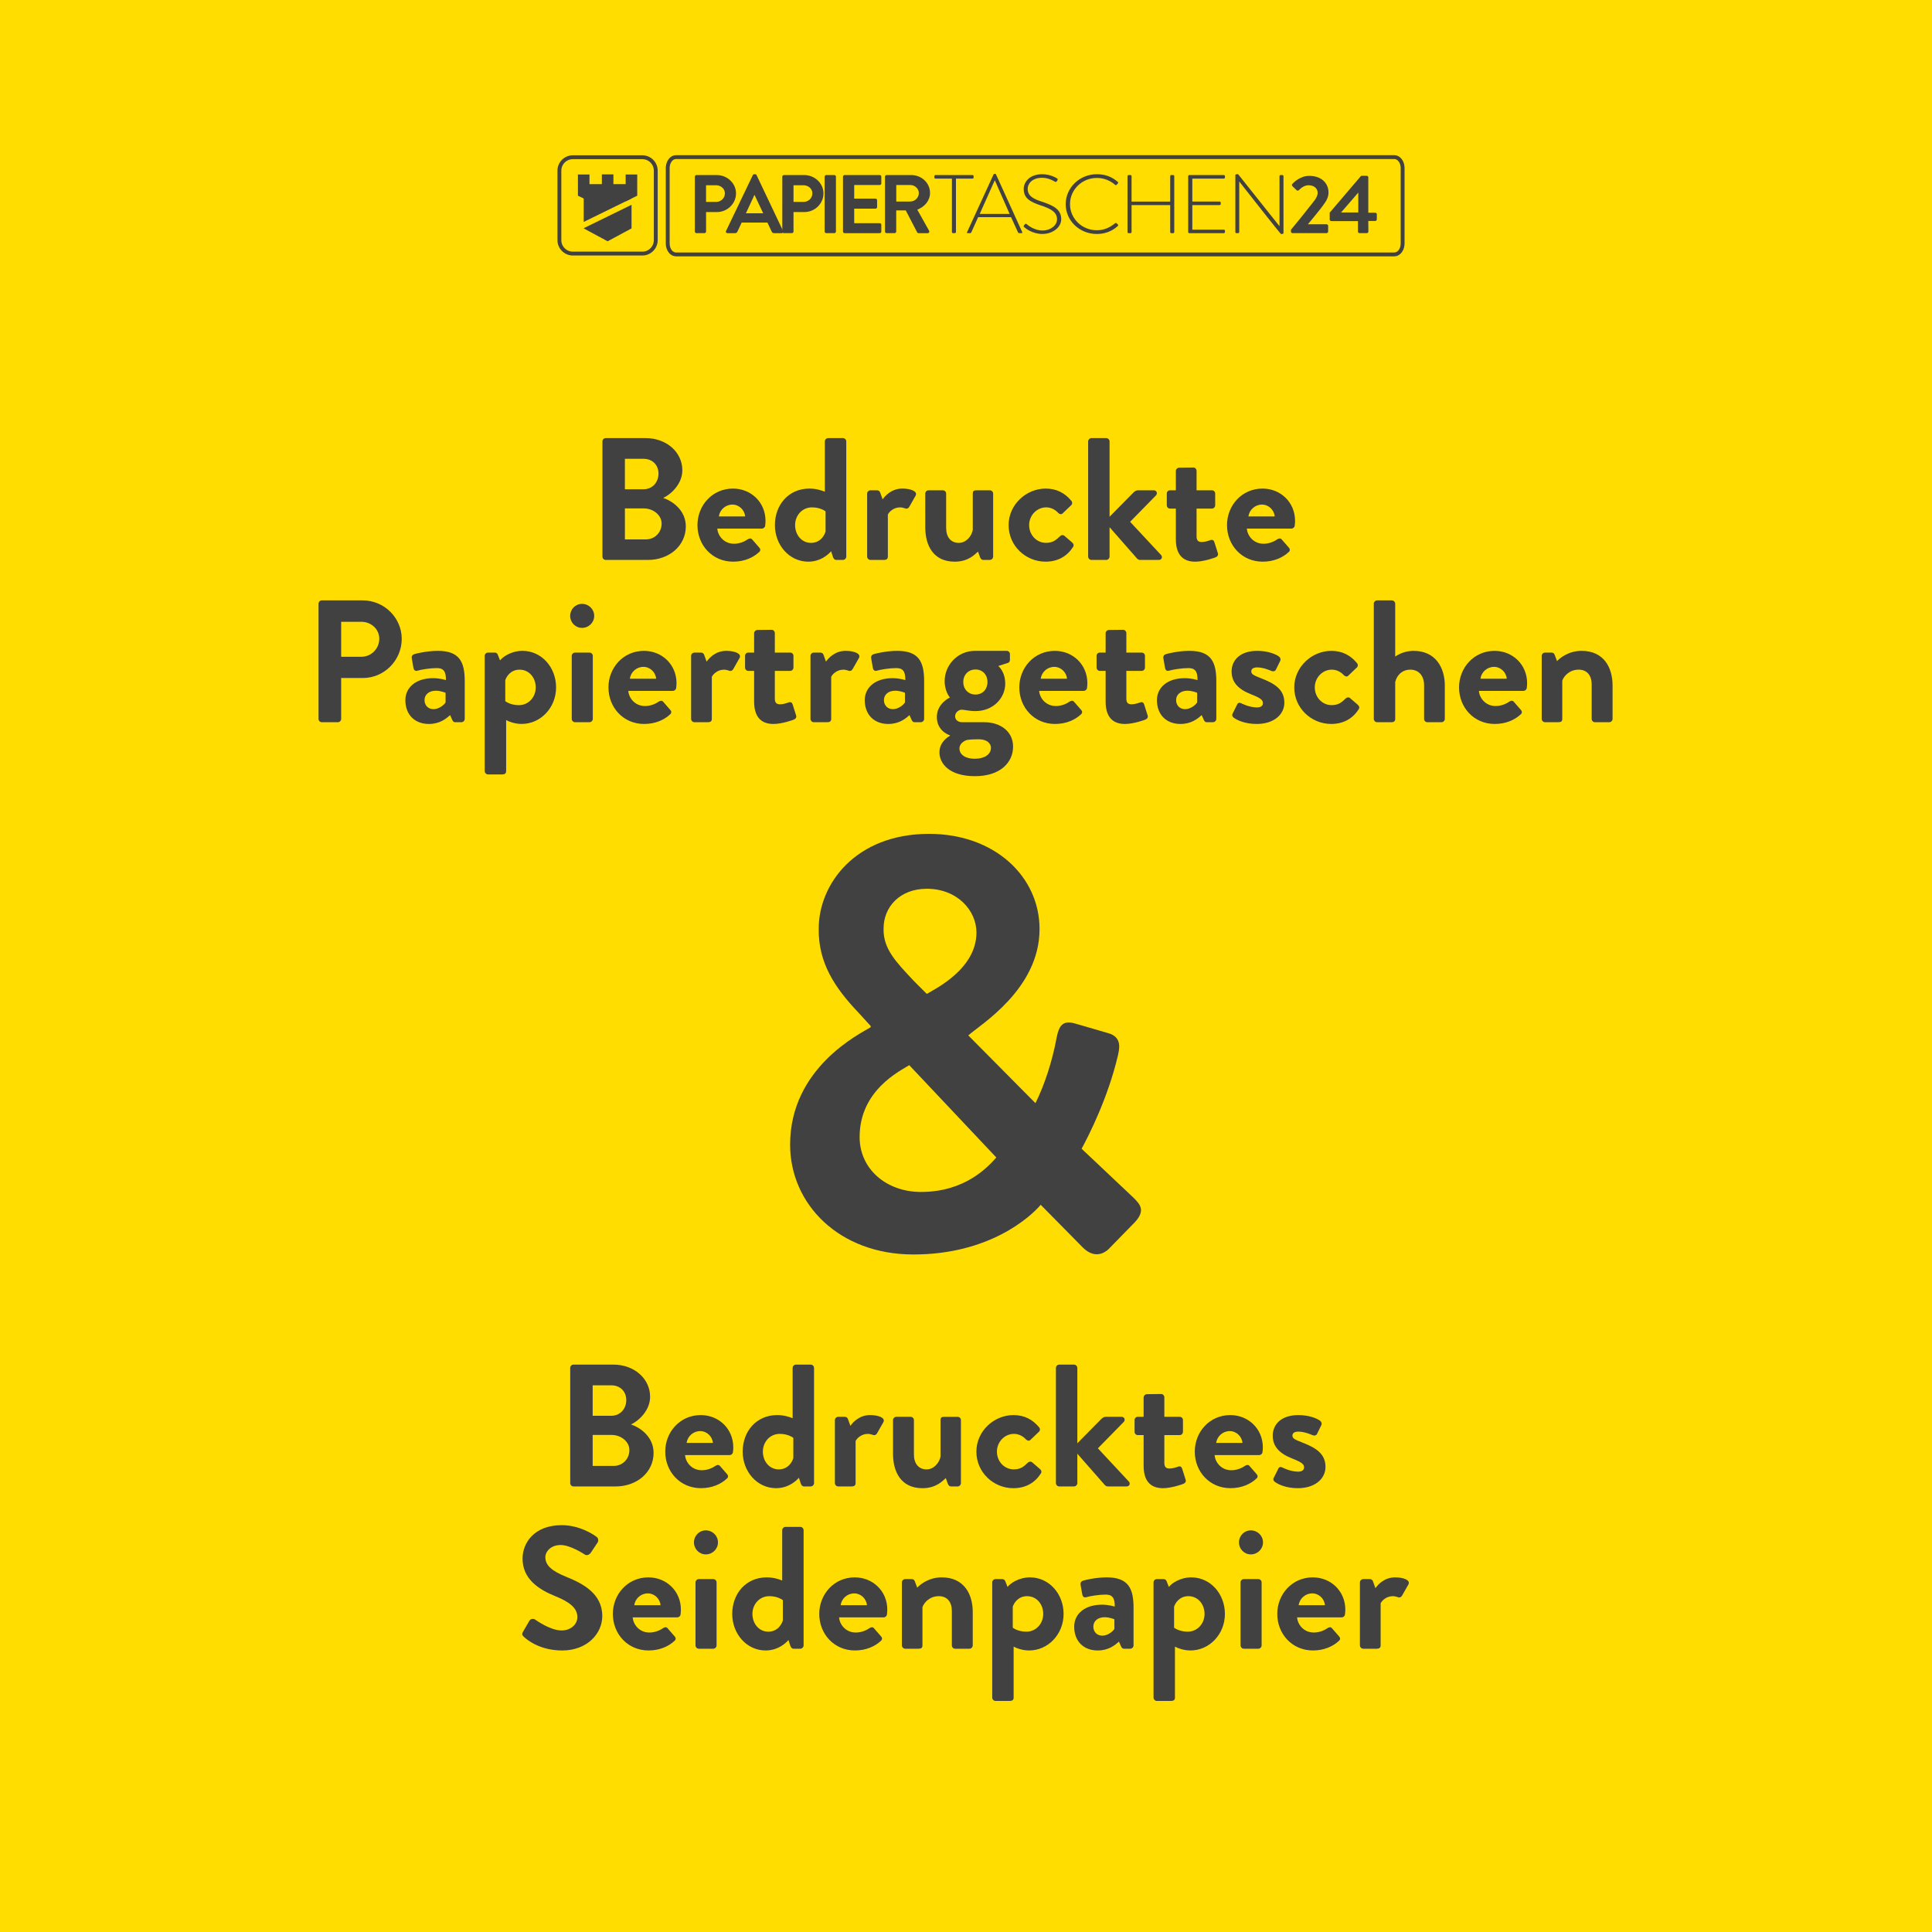 <?xml version="1.0" encoding="utf-8"?>
<!-- Generator: Adobe Illustrator 16.0.0, SVG Export Plug-In . SVG Version: 6.00 Build 0)  -->
<!DOCTYPE svg PUBLIC "-//W3C//DTD SVG 1.1//EN" "http://www.w3.org/Graphics/SVG/1.1/DTD/svg11.dtd">
<svg version="1.1" id="Layer_1" xmlns="http://www.w3.org/2000/svg" xmlns:xlink="http://www.w3.org/1999/xlink" x="0px" y="0px"
	 width="250px" height="250px" viewBox="0 0 250 250" enable-background="new 0 0 250 250" xml:space="preserve">
<rect fill="#FFDD00" width="250" height="250"/>
<g>
	<path fill="#414141" d="M77.957,57.117c0-0.225,0.18-0.428,0.428-0.428h5.157c2.68,0,4.752,1.802,4.752,4.167
		c0,1.734-1.419,3.085-2.478,3.581c1.194,0.383,2.928,1.599,2.928,3.671c0,2.522-2.162,4.347-4.91,4.347h-5.45
		c-0.248,0-0.428-0.203-0.428-0.428V57.117z M83.272,63.311c1.148,0,1.937-0.901,1.937-2.027s-0.789-1.915-1.937-1.915h-2.41v3.941
		H83.272z M83.587,69.797c1.126,0,2.027-0.878,2.027-2.049c0-1.126-1.126-1.959-2.297-1.959h-2.455v4.009H83.587z"/>
	<path fill="#414141" d="M94.846,63.221c2.32,0,4.212,1.756,4.212,4.189c0,0.158-0.023,0.45-0.045,0.608
		c-0.022,0.226-0.225,0.383-0.428,0.383h-5.766c0.067,0.923,0.856,1.959,2.162,1.959c0.698,0,1.352-0.27,1.757-0.563
		c0.225-0.135,0.428-0.18,0.585,0l0.923,1.059c0.158,0.158,0.203,0.405-0.022,0.585c-0.743,0.698-1.892,1.239-3.356,1.239
		c-2.703,0-4.617-2.14-4.617-4.729C90.251,65.405,92.166,63.221,94.846,63.221z M96.422,66.824
		c-0.067-0.833-0.788-1.532-1.644-1.532c-0.901,0-1.644,0.676-1.757,1.532H96.422z"/>
	<path fill="#414141" d="M104.732,63.221c0.9,0,1.599,0.248,2.004,0.405v-6.509c0-0.225,0.203-0.428,0.428-0.428h1.915
		c0.225,0,0.428,0.203,0.428,0.428v14.91c0,0.225-0.203,0.428-0.428,0.428H108.2c-0.203,0-0.36-0.18-0.428-0.428l-0.225-0.698
		c0,0-1.059,1.351-2.95,1.351c-2.455,0-4.324-2.14-4.324-4.729C100.272,65.315,102.052,63.221,104.732,63.221z M104.935,70.248
		c1.193,0,1.734-0.923,1.892-1.464v-2.613c0,0-0.63-0.518-1.757-0.518c-1.261,0-2.185,1.036-2.185,2.297
		S103.741,70.248,104.935,70.248z"/>
	<path fill="#414141" d="M112.208,63.874c0-0.248,0.203-0.428,0.428-0.428h0.856c0.203,0,0.337,0.113,0.405,0.293l0.315,0.878
		c0.315-0.45,1.148-1.396,2.545-1.396c1.059,0,2.004,0.338,1.734,0.901l-0.833,1.464c-0.113,0.203-0.338,0.293-0.518,0.203
		c-0.068-0.022-0.405-0.135-0.653-0.135c-0.901,0-1.441,0.608-1.599,0.923v5.451c0,0.315-0.203,0.428-0.518,0.428h-1.734
		c-0.225,0-0.428-0.203-0.428-0.428V63.874z"/>
	<path fill="#414141" d="M119.728,63.874c0-0.248,0.203-0.428,0.428-0.428h1.847c0.226,0,0.428,0.18,0.428,0.428v4.437
		c0,1.194,0.608,1.937,1.644,1.937c0.946,0,1.667-0.878,1.802-1.689v-4.685c0-0.338,0.135-0.428,0.495-0.428h1.712
		c0.225,0,0.428,0.18,0.428,0.428v8.153c0,0.225-0.203,0.428-0.428,0.428h-0.833c-0.225,0-0.36-0.158-0.428-0.338l-0.27-0.743
		c-0.406,0.36-1.239,1.306-3.018,1.306c-2.793,0-3.806-2.14-3.806-4.437V63.874z"/>
	<path fill="#414141" d="M135.311,63.221c1.396,0,2.478,0.563,3.333,1.599c0.158,0.203,0.112,0.473-0.113,0.63l-1.036,0.991
		c-0.203,0.18-0.405,0.067-0.563-0.068c-0.36-0.405-0.923-0.721-1.554-0.721c-1.216,0-2.208,1.036-2.208,2.297
		c0,1.284,0.969,2.297,2.185,2.297c0.969,0,1.396-0.473,1.802-0.856c0.158-0.158,0.383-0.203,0.563-0.067l0.968,0.833
		c0.225,0.18,0.315,0.406,0.158,0.631c-0.766,1.193-1.959,1.892-3.559,1.892c-2.545,0-4.774-2.027-4.774-4.729
		C130.514,65.292,132.789,63.221,135.311,63.221z"/>
	<path fill="#414141" d="M140.805,57.117c0-0.225,0.203-0.428,0.428-0.428h1.915c0.225,0,0.428,0.203,0.428,0.428v9.752l3.108-3.153
		c0.158-0.135,0.315-0.271,0.563-0.271h2.05c0.383,0,0.518,0.405,0.292,0.653l-3.355,3.423l4.009,4.301
		c0.225,0.248,0.09,0.631-0.293,0.631h-2.432c-0.135,0-0.315-0.09-0.383-0.18l-3.559-4.054v3.807c0,0.225-0.203,0.428-0.428,0.428
		h-1.915c-0.225,0-0.428-0.203-0.428-0.428V57.117z"/>
	<path fill="#414141" d="M152.155,65.811h-0.766c-0.225,0-0.405-0.203-0.405-0.428v-1.509c0-0.248,0.18-0.428,0.405-0.428h0.766
		v-2.5c0-0.225,0.203-0.428,0.428-0.428l1.847-0.022c0.225,0,0.405,0.203,0.405,0.428v2.522h1.982c0.248,0,0.428,0.18,0.428,0.428
		v1.509c0,0.225-0.18,0.428-0.428,0.428h-1.982v3.604c0,0.631,0.338,0.721,0.698,0.721c0.383,0,0.856-0.158,1.104-0.248
		c0.248-0.09,0.428,0.022,0.496,0.248l0.45,1.419c0.09,0.225-0.022,0.451-0.248,0.541c-0.113,0.067-1.577,0.585-2.68,0.585
		c-1.734,0-2.5-1.081-2.5-2.905V65.811z"/>
	<path fill="#414141" d="M163.369,63.221c2.32,0,4.212,1.756,4.212,4.189c0,0.158-0.023,0.45-0.045,0.608
		c-0.022,0.226-0.225,0.383-0.428,0.383h-5.766c0.067,0.923,0.856,1.959,2.162,1.959c0.698,0,1.352-0.27,1.757-0.563
		c0.225-0.135,0.428-0.18,0.585,0l0.923,1.059c0.158,0.158,0.203,0.405-0.022,0.585c-0.743,0.698-1.892,1.239-3.356,1.239
		c-2.703,0-4.617-2.14-4.617-4.729C158.775,65.405,160.689,63.221,163.369,63.221z M164.946,66.824
		c-0.067-0.833-0.788-1.532-1.644-1.532c-0.901,0-1.644,0.676-1.757,1.532H164.946z"/>
	<path fill="#414141" d="M41.218,78.117c0-0.225,0.18-0.428,0.428-0.428h5.292c2.771,0,5.045,2.252,5.045,4.978
		c0,2.793-2.274,5.067-5.022,5.067h-2.815v5.293c0,0.225-0.203,0.428-0.428,0.428h-2.072c-0.248,0-0.428-0.203-0.428-0.428V78.117z
		 M46.759,84.986c1.261,0,2.32-1.014,2.32-2.342c0-1.239-1.059-2.185-2.32-2.185h-2.612v4.527H46.759z"/>
	<path fill="#414141" d="M56.059,87.756c0.901,0,1.644,0.248,1.644,0.248c0.022-1.149-0.338-1.554-1.171-1.554
		c-0.833,0-2.005,0.18-2.522,0.338c-0.315,0.09-0.473-0.113-0.518-0.405l-0.203-1.171c-0.068-0.338,0.112-0.495,0.315-0.563
		c0.18-0.067,1.622-0.428,3.063-0.428c2.815,0,3.469,1.464,3.469,3.918v4.888c0,0.225-0.203,0.428-0.428,0.428h-0.811
		c-0.158,0-0.271-0.067-0.383-0.315l-0.27-0.608c-0.518,0.473-1.351,1.148-2.748,1.148c-1.802,0-3.041-1.171-3.041-3.085
		C52.455,88.995,53.761,87.756,56.059,87.756z M56.104,91.766c0.721,0,1.419-0.608,1.554-0.878v-1.239c0,0-0.608-0.271-1.261-0.271
		c-0.878,0-1.464,0.496-1.464,1.216C54.933,91.27,55.405,91.766,56.104,91.766z"/>
	<path fill="#414141" d="M65.494,99.783c0,0.271-0.135,0.428-0.541,0.428h-1.802c-0.225,0-0.428-0.203-0.428-0.428v-14.91
		c0-0.248,0.203-0.428,0.428-0.428h0.878c0.158,0,0.315,0.09,0.383,0.271l0.293,0.743c0.337-0.451,1.441-1.239,2.905-1.239
		c2.477,0,4.347,2.14,4.347,4.729c0,2.658-2.027,4.729-4.459,4.729c-0.878,0-1.689-0.315-2.004-0.496V99.783z M67.138,91.248
		c1.261,0,2.185-1.036,2.185-2.297s-0.856-2.297-2.094-2.297c-1.149,0-1.712,0.901-1.847,1.374v2.703
		C65.381,90.729,66.012,91.248,67.138,91.248z"/>
	<path fill="#414141" d="M73.78,79.694c0-0.856,0.676-1.554,1.532-1.554c0.878,0,1.577,0.698,1.577,1.554
		c0,0.855-0.698,1.554-1.577,1.554C74.456,81.248,73.78,80.549,73.78,79.694z M73.983,84.874c0-0.248,0.203-0.428,0.428-0.428h1.869
		c0.226,0,0.428,0.18,0.428,0.428v8.153c0,0.225-0.203,0.428-0.428,0.428h-1.869c-0.225,0-0.428-0.203-0.428-0.428V84.874z"/>
	<path fill="#414141" d="M83.329,84.221c2.32,0,4.212,1.756,4.212,4.189c0,0.158-0.022,0.45-0.045,0.608
		c-0.022,0.226-0.225,0.383-0.428,0.383h-5.766c0.067,0.923,0.856,1.959,2.162,1.959c0.698,0,1.351-0.27,1.757-0.563
		c0.225-0.135,0.428-0.18,0.585,0l0.923,1.059c0.158,0.158,0.203,0.405-0.022,0.585c-0.743,0.698-1.892,1.239-3.356,1.239
		c-2.703,0-4.617-2.14-4.617-4.729C78.734,86.405,80.648,84.221,83.329,84.221z M84.905,87.824
		c-0.067-0.833-0.788-1.532-1.644-1.532c-0.901,0-1.644,0.676-1.757,1.532H84.905z"/>
	<path fill="#414141" d="M89.43,84.874c0-0.248,0.203-0.428,0.428-0.428h0.856c0.203,0,0.338,0.113,0.405,0.293l0.315,0.878
		c0.315-0.45,1.148-1.396,2.545-1.396c1.059,0,2.004,0.338,1.734,0.901l-0.833,1.464c-0.113,0.203-0.338,0.293-0.518,0.203
		c-0.067-0.022-0.405-0.135-0.653-0.135c-0.901,0-1.441,0.608-1.599,0.923v5.451c0,0.315-0.203,0.428-0.518,0.428h-1.734
		c-0.225,0-0.428-0.203-0.428-0.428V84.874z"/>
	<path fill="#414141" d="M97.582,86.811h-0.766c-0.225,0-0.405-0.203-0.405-0.428v-1.509c0-0.248,0.18-0.428,0.405-0.428h0.766v-2.5
		c0-0.225,0.203-0.428,0.428-0.428l1.847-0.022c0.225,0,0.405,0.203,0.405,0.428v2.522h1.982c0.248,0,0.428,0.18,0.428,0.428v1.509
		c0,0.225-0.18,0.428-0.428,0.428h-1.982v3.604c0,0.631,0.338,0.721,0.698,0.721c0.383,0,0.856-0.158,1.104-0.248
		c0.248-0.09,0.428,0.022,0.496,0.248l0.45,1.419c0.09,0.225-0.022,0.451-0.248,0.541c-0.113,0.067-1.577,0.585-2.68,0.585
		c-1.734,0-2.5-1.081-2.5-2.905V86.811z"/>
	<path fill="#414141" d="M104.877,84.874c0-0.248,0.203-0.428,0.428-0.428h0.856c0.203,0,0.338,0.113,0.405,0.293l0.315,0.878
		c0.315-0.45,1.148-1.396,2.545-1.396c1.059,0,2.004,0.338,1.734,0.901l-0.833,1.464c-0.113,0.203-0.338,0.293-0.518,0.203
		c-0.067-0.022-0.405-0.135-0.653-0.135c-0.901,0-1.441,0.608-1.599,0.923v5.451c0,0.315-0.203,0.428-0.518,0.428h-1.734
		c-0.225,0-0.428-0.203-0.428-0.428V84.874z"/>
	<path fill="#414141" d="M115.506,87.756c0.901,0,1.644,0.248,1.644,0.248c0.022-1.149-0.338-1.554-1.171-1.554
		c-0.833,0-2.004,0.18-2.522,0.338c-0.315,0.09-0.473-0.113-0.518-0.405l-0.203-1.171c-0.067-0.338,0.113-0.495,0.315-0.563
		c0.18-0.067,1.622-0.428,3.063-0.428c2.815,0,3.468,1.464,3.468,3.918v4.888c0,0.225-0.203,0.428-0.428,0.428h-0.811
		c-0.158,0-0.271-0.067-0.383-0.315l-0.271-0.608c-0.518,0.473-1.352,1.148-2.748,1.148c-1.802,0-3.041-1.171-3.041-3.085
		C111.903,88.995,113.209,87.756,115.506,87.756z M115.551,91.766c0.721,0,1.419-0.608,1.554-0.878v-1.239
		c0,0-0.608-0.271-1.261-0.271c-0.878,0-1.464,0.496-1.464,1.216C114.38,91.27,114.853,91.766,115.551,91.766z"/>
	<path fill="#414141" d="M122.915,90.256c0,0-0.676-0.766-0.676-2.117c0-2.094,1.689-3.918,3.919-3.918h4.099
		c0.248,0,0.428,0.18,0.428,0.428v0.743c0,0.158-0.09,0.338-0.248,0.383l-1.261,0.406c0,0,0.901,0.698,0.901,2.297
		c0,1.779-1.486,3.536-3.851,3.536c-0.856,0-1.441-0.18-1.802-0.18c-0.315,0-0.833,0.315-0.833,0.856
		c0,0.473,0.406,0.766,0.901,0.766h2.883c2.05,0,3.716,1.171,3.716,3.153c0,2.072-1.667,3.829-4.932,3.829
		c-3.333,0-4.595-1.644-4.595-3.085c0-1.352,1.126-2.005,1.352-2.14v-0.068c-0.383-0.112-1.689-0.721-1.689-2.365
		C121.225,91.022,122.915,90.256,122.915,90.256z M126.135,98.184c1.261,0,2.094-0.563,2.094-1.419c0-0.405-0.315-1.104-1.644-1.104
		c-0.496,0-0.991,0.022-1.464,0.09c-0.271,0.09-0.969,0.405-0.969,1.104C124.153,97.644,124.919,98.184,126.135,98.184z
		 M126.225,89.874c0.923,0,1.554-0.676,1.554-1.622s-0.631-1.622-1.554-1.622c-0.901,0-1.577,0.676-1.577,1.622
		S125.324,89.874,126.225,89.874z"/>
	<path fill="#414141" d="M136.493,84.221c2.32,0,4.212,1.756,4.212,4.189c0,0.158-0.023,0.45-0.045,0.608
		c-0.022,0.226-0.225,0.383-0.428,0.383h-5.766c0.067,0.923,0.856,1.959,2.162,1.959c0.698,0,1.352-0.27,1.757-0.563
		c0.225-0.135,0.428-0.18,0.585,0l0.923,1.059c0.158,0.158,0.203,0.405-0.022,0.585c-0.743,0.698-1.892,1.239-3.356,1.239
		c-2.703,0-4.617-2.14-4.617-4.729C131.899,86.405,133.813,84.221,136.493,84.221z M138.07,87.824
		c-0.067-0.833-0.788-1.532-1.644-1.532c-0.901,0-1.644,0.676-1.757,1.532H138.07z"/>
	<path fill="#414141" d="M143.068,86.811h-0.766c-0.225,0-0.405-0.203-0.405-0.428v-1.509c0-0.248,0.18-0.428,0.405-0.428h0.766
		v-2.5c0-0.225,0.203-0.428,0.428-0.428l1.847-0.022c0.225,0,0.405,0.203,0.405,0.428v2.522h1.982c0.248,0,0.428,0.18,0.428,0.428
		v1.509c0,0.225-0.18,0.428-0.428,0.428h-1.982v3.604c0,0.631,0.338,0.721,0.698,0.721c0.383,0,0.856-0.158,1.104-0.248
		c0.248-0.09,0.428,0.022,0.496,0.248l0.45,1.419c0.09,0.225-0.022,0.451-0.248,0.541c-0.113,0.067-1.577,0.585-2.68,0.585
		c-1.734,0-2.5-1.081-2.5-2.905V86.811z"/>
	<path fill="#414141" d="M153.314,87.756c0.901,0,1.644,0.248,1.644,0.248c0.022-1.149-0.338-1.554-1.171-1.554
		c-0.833,0-2.004,0.18-2.522,0.338c-0.315,0.09-0.473-0.113-0.518-0.405l-0.203-1.171c-0.067-0.338,0.113-0.495,0.315-0.563
		c0.18-0.067,1.622-0.428,3.063-0.428c2.815,0,3.468,1.464,3.468,3.918v4.888c0,0.225-0.203,0.428-0.428,0.428h-0.811
		c-0.158,0-0.271-0.067-0.383-0.315l-0.271-0.608c-0.518,0.473-1.352,1.148-2.748,1.148c-1.802,0-3.041-1.171-3.041-3.085
		C149.71,88.995,151.017,87.756,153.314,87.756z M153.359,91.766c0.721,0,1.419-0.608,1.554-0.878v-1.239
		c0,0-0.608-0.271-1.261-0.271c-0.878,0-1.464,0.496-1.464,1.216C152.188,91.27,152.661,91.766,153.359,91.766z"/>
	<path fill="#414141" d="M159.483,92.374l0.608-1.216c0.09-0.225,0.315-0.27,0.518-0.158c0,0,1.014,0.541,2.049,0.541
		c0.451,0,0.766-0.18,0.766-0.563c0-0.405-0.315-0.653-1.509-1.126c-1.734-0.676-2.545-1.599-2.545-2.973
		c0-1.374,1.014-2.658,3.311-2.658c1.329,0,2.297,0.383,2.771,0.698c0.203,0.135,0.315,0.383,0.203,0.608l-0.563,1.148
		c-0.113,0.203-0.36,0.226-0.541,0.158c0,0-1.014-0.473-1.87-0.473c-0.54,0-0.766,0.225-0.766,0.518c0,0.405,0.405,0.54,1.239,0.878
		c1.734,0.676,3.041,1.419,3.041,3.176c0,1.486-1.306,2.748-3.581,2.748c-1.486,0-2.522-0.473-2.995-0.833
		C159.483,92.734,159.393,92.554,159.483,92.374z"/>
	<path fill="#414141" d="M172.274,84.221c1.396,0,2.478,0.563,3.333,1.599c0.158,0.203,0.112,0.473-0.113,0.63l-1.036,0.991
		c-0.203,0.18-0.405,0.067-0.563-0.068c-0.36-0.405-0.923-0.721-1.554-0.721c-1.216,0-2.208,1.036-2.208,2.297
		c0,1.284,0.969,2.297,2.185,2.297c0.968,0,1.396-0.473,1.802-0.856c0.157-0.158,0.383-0.203,0.563-0.067l0.968,0.833
		c0.225,0.18,0.315,0.406,0.158,0.631c-0.766,1.193-1.959,1.892-3.559,1.892c-2.545,0-4.774-2.027-4.774-4.729
		C167.478,86.292,169.752,84.221,172.274,84.221z"/>
	<path fill="#414141" d="M177.768,78.117c0-0.225,0.203-0.428,0.428-0.428h1.915c0.225,0,0.428,0.203,0.428,0.428v6.847
		c0.45-0.338,1.329-0.743,2.387-0.743c2.86,0,4.032,2.207,4.032,4.482v4.324c0,0.225-0.203,0.428-0.428,0.428h-1.824
		c-0.248,0-0.428-0.203-0.428-0.428V88.68c0-1.239-0.698-2.027-1.779-2.027c-1.036,0-1.734,0.676-1.959,1.599v4.775
		c0,0.248-0.135,0.428-0.473,0.428h-1.869c-0.225,0-0.428-0.203-0.428-0.428V78.117z"/>
	<path fill="#414141" d="M193.396,84.221c2.32,0,4.212,1.756,4.212,4.189c0,0.158-0.023,0.45-0.045,0.608
		c-0.022,0.226-0.225,0.383-0.428,0.383h-5.766c0.067,0.923,0.856,1.959,2.162,1.959c0.698,0,1.352-0.27,1.757-0.563
		c0.225-0.135,0.428-0.18,0.585,0l0.923,1.059c0.158,0.158,0.203,0.405-0.022,0.585c-0.743,0.698-1.892,1.239-3.356,1.239
		c-2.703,0-4.617-2.14-4.617-4.729C188.802,86.405,190.716,84.221,193.396,84.221z M194.973,87.824
		c-0.067-0.833-0.788-1.532-1.644-1.532c-0.901,0-1.644,0.676-1.757,1.532H194.973z"/>
	<path fill="#414141" d="M199.499,84.874c0-0.248,0.203-0.428,0.428-0.428h0.856c0.203,0,0.315,0.113,0.383,0.271l0.315,0.833
		c0.338-0.36,1.441-1.329,3.176-1.329c2.86,0,4.009,2.14,4.009,4.482v4.324c0,0.225-0.203,0.428-0.428,0.428h-1.847
		c-0.248,0-0.428-0.203-0.428-0.428v-4.459c0-1.171-0.608-1.915-1.689-1.915c-1.171,0-1.892,0.811-2.117,1.419v4.955
		c0,0.315-0.135,0.428-0.563,0.428h-1.667c-0.225,0-0.428-0.203-0.428-0.428V84.874z"/>
</g>
<g>
	<path fill="#414141" d="M112.67,132.921v-0.151l-1.587-1.738c-3.023-3.175-5.216-6.425-5.14-10.885
		c0-5.745,4.762-12.246,14.287-12.246c8.467,0,14.287,5.518,14.287,12.322c0,7.786-7.71,12.396-9.222,13.758l8.693,8.769
		c1.209-2.419,2.192-5.519,2.722-8.391c0.302-1.588,0.756-2.419,2.494-1.89l4.158,1.209c1.965,0.529,1.437,2.192,1.285,2.948
		c-1.285,5.442-3.704,10.205-4.687,12.02l6.728,6.35c0.907,0.907,1.663,1.738-0.151,3.477l-3.099,3.176
		c-0.907,0.832-2.117,0.983-3.326-0.227l-5.442-5.519c-1.361,1.587-6.652,6.426-16.479,6.426c-9.601,0-15.95-6.502-15.95-14.212
		C102.239,138.137,111.31,133.752,112.67,132.921z M119.171,154.238c5.669,0,8.618-3.175,9.751-4.46l-11.263-11.944
		c-1.209,0.756-6.425,3.251-6.425,9.298C111.234,151.29,114.711,154.238,119.171,154.238z M126.353,120.675
		c0-2.872-2.494-5.669-6.425-5.669c-3.477,0-5.594,2.343-5.594,5.14c-0.076,2.646,1.663,4.384,3.931,6.803l1.663,1.663
		C121.061,127.932,126.353,125.362,126.353,120.675z"/>
</g>
<g>
	<path fill="#414141" d="M73.786,177.008c0-0.226,0.181-0.429,0.429-0.429h5.157c2.68,0,4.752,1.802,4.752,4.167
		c0,1.734-1.419,3.086-2.478,3.581c1.194,0.383,2.928,1.599,2.928,3.671c0,2.522-2.162,4.347-4.909,4.347h-5.45
		c-0.248,0-0.429-0.202-0.429-0.428V177.008z M79.102,183.201c1.148,0,1.938-0.901,1.938-2.027s-0.789-1.914-1.938-1.914h-2.41
		v3.941H79.102z M79.417,189.688c1.126,0,2.027-0.879,2.027-2.05c0-1.126-1.126-1.959-2.298-1.959h-2.455v4.009H79.417z"/>
	<path fill="#414141" d="M90.676,183.111c2.319,0,4.212,1.756,4.212,4.188c0,0.158-0.023,0.45-0.046,0.608
		c-0.022,0.226-0.225,0.383-0.428,0.383h-5.766c0.067,0.924,0.856,1.959,2.162,1.959c0.698,0,1.352-0.27,1.757-0.563
		c0.226-0.136,0.428-0.181,0.586,0l0.923,1.059c0.158,0.157,0.203,0.405-0.022,0.585c-0.743,0.698-1.892,1.239-3.355,1.239
		c-2.703,0-4.617-2.14-4.617-4.729C86.081,185.296,87.995,183.111,90.676,183.111z M92.252,186.715
		c-0.067-0.834-0.788-1.532-1.644-1.532c-0.901,0-1.645,0.676-1.757,1.532H92.252z"/>
	<path fill="#414141" d="M100.562,183.111c0.9,0,1.599,0.247,2.005,0.405v-6.509c0-0.226,0.202-0.429,0.428-0.429h1.914
		c0.226,0,0.428,0.203,0.428,0.429v14.909c0,0.226-0.202,0.428-0.428,0.428h-0.878c-0.203,0-0.36-0.18-0.429-0.428l-0.225-0.698
		c0,0-1.059,1.352-2.95,1.352c-2.455,0-4.324-2.14-4.324-4.729C96.103,185.205,97.882,183.111,100.562,183.111z M100.765,190.138
		c1.193,0,1.733-0.923,1.892-1.464v-2.612c0,0-0.631-0.519-1.757-0.519c-1.262,0-2.185,1.036-2.185,2.298
		C98.715,189.102,99.57,190.138,100.765,190.138z"/>
	<path fill="#414141" d="M108.037,183.764c0-0.247,0.203-0.428,0.428-0.428h0.856c0.202,0,0.337,0.113,0.405,0.293l0.315,0.878
		c0.314-0.45,1.148-1.396,2.545-1.396c1.059,0,2.004,0.338,1.733,0.9l-0.833,1.464c-0.112,0.203-0.338,0.293-0.518,0.203
		c-0.068-0.022-0.405-0.136-0.653-0.136c-0.901,0-1.441,0.608-1.6,0.924v5.45c0,0.315-0.202,0.428-0.518,0.428h-1.734
		c-0.225,0-0.428-0.202-0.428-0.428V183.764z"/>
	<path fill="#414141" d="M115.558,183.764c0-0.247,0.203-0.428,0.428-0.428h1.847c0.226,0,0.429,0.181,0.429,0.428v4.438
		c0,1.193,0.607,1.937,1.644,1.937c0.946,0,1.667-0.878,1.802-1.689v-4.685c0-0.338,0.135-0.428,0.495-0.428h1.712
		c0.226,0,0.428,0.181,0.428,0.428v8.153c0,0.226-0.202,0.428-0.428,0.428h-0.833c-0.226,0-0.36-0.157-0.428-0.338l-0.271-0.743
		c-0.405,0.36-1.238,1.307-3.018,1.307c-2.793,0-3.807-2.14-3.807-4.437V183.764z"/>
	<path fill="#414141" d="M131.141,183.111c1.396,0,2.478,0.563,3.334,1.599c0.157,0.203,0.112,0.473-0.113,0.631l-1.036,0.991
		c-0.202,0.18-0.405,0.067-0.563-0.068c-0.36-0.405-0.924-0.721-1.554-0.721c-1.217,0-2.208,1.036-2.208,2.298
		c0,1.283,0.969,2.297,2.185,2.297c0.969,0,1.396-0.473,1.802-0.855c0.158-0.158,0.384-0.203,0.563-0.067l0.969,0.833
		c0.225,0.18,0.315,0.405,0.157,0.631c-0.766,1.193-1.959,1.892-3.559,1.892c-2.545,0-4.774-2.027-4.774-4.729
		C126.344,185.183,128.618,183.111,131.141,183.111z"/>
	<path fill="#414141" d="M136.635,177.008c0-0.226,0.203-0.429,0.429-0.429h1.914c0.226,0,0.428,0.203,0.428,0.429v9.752
		l3.108-3.153c0.157-0.135,0.315-0.271,0.563-0.271h2.05c0.383,0,0.518,0.405,0.293,0.653l-3.355,3.424l4.009,4.301
		c0.225,0.248,0.09,0.631-0.293,0.631h-2.433c-0.135,0-0.315-0.09-0.383-0.18l-3.559-4.055v3.807c0,0.226-0.202,0.428-0.428,0.428
		h-1.914c-0.226,0-0.429-0.202-0.429-0.428V177.008z"/>
	<path fill="#414141" d="M147.984,185.701h-0.766c-0.225,0-0.405-0.203-0.405-0.428v-1.51c0-0.247,0.181-0.428,0.405-0.428h0.766
		v-2.5c0-0.225,0.203-0.428,0.428-0.428l1.848-0.022c0.225,0,0.405,0.203,0.405,0.428v2.522h1.981c0.248,0,0.428,0.181,0.428,0.428
		v1.51c0,0.225-0.18,0.428-0.428,0.428h-1.981v3.604c0,0.631,0.338,0.721,0.698,0.721c0.383,0,0.855-0.158,1.104-0.248
		c0.247-0.09,0.428,0.022,0.495,0.248l0.45,1.419c0.091,0.225-0.022,0.45-0.247,0.54c-0.113,0.067-1.577,0.586-2.681,0.586
		c-1.734,0-2.5-1.081-2.5-2.905V185.701z"/>
	<path fill="#414141" d="M159.199,183.111c2.319,0,4.212,1.756,4.212,4.188c0,0.158-0.023,0.45-0.046,0.608
		c-0.022,0.226-0.225,0.383-0.428,0.383h-5.766c0.067,0.924,0.856,1.959,2.162,1.959c0.698,0,1.352-0.27,1.757-0.563
		c0.226-0.136,0.428-0.181,0.586,0l0.923,1.059c0.158,0.157,0.203,0.405-0.022,0.585c-0.743,0.698-1.892,1.239-3.355,1.239
		c-2.703,0-4.617-2.14-4.617-4.729C154.604,185.296,156.519,183.111,159.199,183.111z M160.775,186.715
		c-0.067-0.834-0.788-1.532-1.644-1.532c-0.901,0-1.645,0.676-1.757,1.532H160.775z"/>
	<path fill="#414141" d="M164.806,191.264l0.607-1.216c0.091-0.226,0.315-0.271,0.519-0.158c0,0,1.014,0.541,2.049,0.541
		c0.451,0,0.767-0.181,0.767-0.563c0-0.405-0.315-0.652-1.51-1.126c-1.733-0.676-2.545-1.599-2.545-2.973s1.014-2.657,3.311-2.657
		c1.329,0,2.298,0.383,2.771,0.698c0.203,0.135,0.315,0.383,0.203,0.607l-0.563,1.148c-0.112,0.203-0.36,0.226-0.54,0.158
		c0,0-1.014-0.473-1.87-0.473c-0.54,0-0.766,0.225-0.766,0.518c0,0.405,0.405,0.54,1.239,0.878c1.734,0.676,3.04,1.419,3.04,3.176
		c0,1.486-1.306,2.748-3.581,2.748c-1.486,0-2.522-0.473-2.995-0.833C164.806,191.624,164.715,191.444,164.806,191.264z"/>
	<path fill="#414141" d="M67.684,211.138l0.812-1.396c0.18-0.315,0.563-0.315,0.766-0.157c0.112,0.067,1.937,1.396,3.4,1.396
		c1.171,0,2.05-0.766,2.05-1.734c0-1.148-0.969-1.938-2.86-2.703c-2.117-0.855-4.234-2.207-4.234-4.864
		c0-2.005,1.486-4.324,5.067-4.324c2.298,0,4.054,1.171,4.505,1.509c0.225,0.135,0.293,0.518,0.135,0.743l-0.855,1.284
		c-0.181,0.27-0.519,0.45-0.788,0.27c-0.181-0.112-1.893-1.238-3.131-1.238c-1.284,0-1.982,0.855-1.982,1.576
		c0,1.059,0.834,1.779,2.658,2.522c2.185,0.879,4.707,2.185,4.707,5.09c0,2.32-2.005,4.46-5.181,4.46
		c-2.837,0-4.504-1.329-4.954-1.757C67.594,211.61,67.481,211.498,67.684,211.138z"/>
	<path fill="#414141" d="M83.897,204.111c2.32,0,4.212,1.756,4.212,4.188c0,0.158-0.022,0.45-0.045,0.608
		c-0.022,0.226-0.226,0.383-0.428,0.383h-5.766c0.067,0.924,0.855,1.959,2.162,1.959c0.698,0,1.351-0.27,1.757-0.563
		c0.225-0.136,0.428-0.181,0.585,0l0.924,1.059c0.157,0.157,0.202,0.405-0.022,0.585c-0.743,0.698-1.893,1.239-3.356,1.239
		c-2.702,0-4.616-2.14-4.616-4.729C79.304,206.296,81.218,204.111,83.897,204.111z M85.475,207.715
		c-0.067-0.834-0.788-1.532-1.645-1.532c-0.9,0-1.644,0.676-1.757,1.532H85.475z"/>
	<path fill="#414141" d="M89.797,199.584c0-0.855,0.676-1.554,1.531-1.554c0.879,0,1.577,0.698,1.577,1.554
		s-0.698,1.554-1.577,1.554C90.473,201.138,89.797,200.439,89.797,199.584z M89.999,204.764c0-0.247,0.203-0.428,0.429-0.428h1.869
		c0.225,0,0.428,0.181,0.428,0.428v8.153c0,0.226-0.203,0.428-0.428,0.428h-1.869c-0.226,0-0.429-0.202-0.429-0.428V204.764z"/>
	<path fill="#414141" d="M99.21,204.111c0.901,0,1.6,0.247,2.005,0.405v-6.509c0-0.226,0.203-0.429,0.428-0.429h1.915
		c0.225,0,0.428,0.203,0.428,0.429v14.909c0,0.226-0.203,0.428-0.428,0.428h-0.879c-0.202,0-0.36-0.18-0.428-0.428l-0.226-0.698
		c0,0-1.059,1.352-2.95,1.352c-2.455,0-4.324-2.14-4.324-4.729C94.751,206.205,96.53,204.111,99.21,204.111z M99.413,211.138
		c1.193,0,1.734-0.923,1.892-1.464v-2.612c0,0-0.63-0.519-1.757-0.519c-1.261,0-2.185,1.036-2.185,2.298
		C97.363,210.102,98.22,211.138,99.413,211.138z"/>
	<path fill="#414141" d="M110.604,204.111c2.32,0,4.212,1.756,4.212,4.188c0,0.158-0.022,0.45-0.045,0.608
		c-0.022,0.226-0.226,0.383-0.428,0.383h-5.766c0.067,0.924,0.855,1.959,2.162,1.959c0.698,0,1.351-0.27,1.757-0.563
		c0.225-0.136,0.428-0.181,0.585,0l0.924,1.059c0.157,0.157,0.202,0.405-0.022,0.585c-0.743,0.698-1.893,1.239-3.356,1.239
		c-2.702,0-4.616-2.14-4.616-4.729C106.011,206.296,107.925,204.111,110.604,204.111z M112.182,207.715
		c-0.067-0.834-0.788-1.532-1.645-1.532c-0.9,0-1.644,0.676-1.757,1.532H112.182z"/>
	<path fill="#414141" d="M116.706,204.764c0-0.247,0.203-0.428,0.429-0.428h0.855c0.203,0,0.315,0.113,0.383,0.271l0.315,0.833
		c0.338-0.36,1.441-1.328,3.176-1.328c2.86,0,4.009,2.14,4.009,4.481v4.324c0,0.226-0.203,0.428-0.428,0.428h-1.847
		c-0.248,0-0.429-0.202-0.429-0.428v-4.459c0-1.172-0.607-1.915-1.688-1.915c-1.172,0-1.893,0.812-2.117,1.419v4.955
		c0,0.315-0.136,0.428-0.563,0.428h-1.666c-0.226,0-0.429-0.202-0.429-0.428V204.764z"/>
	<path fill="#414141" d="M131.164,219.674c0,0.271-0.136,0.428-0.541,0.428h-1.802c-0.225,0-0.428-0.203-0.428-0.428v-14.91
		c0-0.247,0.203-0.428,0.428-0.428h0.879c0.157,0,0.314,0.09,0.383,0.271l0.292,0.743c0.338-0.45,1.441-1.238,2.906-1.238
		c2.477,0,4.347,2.14,4.347,4.729c0,2.657-2.027,4.729-4.46,4.729c-0.878,0-1.688-0.315-2.004-0.496V219.674z M132.808,211.138
		c1.262,0,2.185-1.036,2.185-2.297c0-1.262-0.855-2.298-2.095-2.298c-1.148,0-1.711,0.901-1.847,1.374v2.703
		C131.051,210.62,131.682,211.138,132.808,211.138z"/>
	<path fill="#414141" d="M142.604,207.646c0.9,0,1.644,0.248,1.644,0.248c0.022-1.148-0.338-1.554-1.171-1.554
		s-2.005,0.18-2.522,0.338c-0.315,0.09-0.473-0.113-0.518-0.405l-0.203-1.172c-0.067-0.338,0.112-0.495,0.315-0.563
		c0.18-0.067,1.621-0.428,3.063-0.428c2.815,0,3.469,1.464,3.469,3.918v4.888c0,0.226-0.203,0.428-0.428,0.428h-0.811
		c-0.158,0-0.271-0.067-0.384-0.315l-0.27-0.607c-0.519,0.473-1.352,1.148-2.748,1.148c-1.802,0-3.04-1.171-3.04-3.086
		C139,208.886,140.306,207.646,142.604,207.646z M142.648,211.656c0.721,0,1.419-0.608,1.554-0.879v-1.238
		c0,0-0.608-0.271-1.261-0.271c-0.879,0-1.464,0.495-1.464,1.216C141.478,211.16,141.95,211.656,142.648,211.656z"/>
	<path fill="#414141" d="M152.038,219.674c0,0.271-0.135,0.428-0.54,0.428h-1.802c-0.226,0-0.429-0.203-0.429-0.428v-14.91
		c0-0.247,0.203-0.428,0.429-0.428h0.878c0.158,0,0.315,0.09,0.383,0.271l0.293,0.743c0.338-0.45,1.441-1.238,2.905-1.238
		c2.478,0,4.347,2.14,4.347,4.729c0,2.657-2.027,4.729-4.459,4.729c-0.879,0-1.689-0.315-2.005-0.496V219.674z M153.683,211.138
		c1.261,0,2.185-1.036,2.185-2.297c0-1.262-0.856-2.298-2.095-2.298c-1.148,0-1.712,0.901-1.847,1.374v2.703
		C151.926,210.62,152.557,211.138,153.683,211.138z"/>
	<path fill="#414141" d="M160.324,199.584c0-0.855,0.676-1.554,1.532-1.554c0.878,0,1.576,0.698,1.576,1.554
		s-0.698,1.554-1.576,1.554C161,201.138,160.324,200.439,160.324,199.584z M160.527,204.764c0-0.247,0.203-0.428,0.428-0.428h1.869
		c0.226,0,0.429,0.181,0.429,0.428v8.153c0,0.226-0.203,0.428-0.429,0.428h-1.869c-0.225,0-0.428-0.202-0.428-0.428V204.764z"/>
	<path fill="#414141" d="M169.873,204.111c2.319,0,4.212,1.756,4.212,4.188c0,0.158-0.023,0.45-0.046,0.608
		c-0.022,0.226-0.225,0.383-0.428,0.383h-5.766c0.067,0.924,0.856,1.959,2.162,1.959c0.698,0,1.352-0.27,1.757-0.563
		c0.226-0.136,0.428-0.181,0.586,0l0.923,1.059c0.158,0.157,0.203,0.405-0.022,0.585c-0.743,0.698-1.892,1.239-3.355,1.239
		c-2.703,0-4.617-2.14-4.617-4.729C165.278,206.296,167.192,204.111,169.873,204.111z M171.449,207.715
		c-0.067-0.834-0.788-1.532-1.644-1.532c-0.901,0-1.645,0.676-1.757,1.532H171.449z"/>
	<path fill="#414141" d="M175.975,204.764c0-0.247,0.203-0.428,0.429-0.428h0.855c0.203,0,0.338,0.113,0.405,0.293l0.315,0.878
		c0.315-0.45,1.148-1.396,2.545-1.396c1.059,0,2.005,0.338,1.734,0.9l-0.833,1.464c-0.113,0.203-0.338,0.293-0.519,0.203
		c-0.067-0.022-0.405-0.136-0.653-0.136c-0.9,0-1.441,0.608-1.599,0.924v5.45c0,0.315-0.203,0.428-0.519,0.428h-1.733
		c-0.226,0-0.429-0.202-0.429-0.428V204.764z"/>
</g>
<g>
	<g>
		<path fill="none" stroke="#414141" stroke-width="0.5" stroke-miterlimit="10" d="M86.403,31.509c0,0.779,0.479,1.413,1.07,1.413
			h92.956c0.591,0,1.07-0.633,1.07-1.413v-9.768c0-0.779-0.479-1.413-1.07-1.413H87.473c-0.591,0-1.07,0.633-1.07,1.413V31.509z"/>
	</g>
	<g>
		<path fill="none" stroke="#414141" stroke-width="0.5" stroke-miterlimit="10" d="M83.121,32.813H74.12
			c-0.954,0-1.734-0.782-1.734-1.734v-9.001c0-0.952,0.781-1.733,1.734-1.733h9.001c0.953,0,1.734,0.781,1.734,1.733v9.001
			C84.854,32.031,84.074,32.813,83.121,32.813"/>
		<rect x="77.88" y="22.566" fill="#414141" width="1.494" height="2.746"/>
		<polygon fill="#414141" points="82.457,25.322 80.961,26.055 80.961,22.578 82.457,22.578 		"/>
		<polygon fill="#414141" points="76.278,26.055 74.784,25.322 74.784,22.578 76.278,22.578 		"/>
		<polygon fill="#414141" points="81.721,25.684 81.721,23.824 75.531,23.824 75.531,28.717 		"/>
		<polygon fill="#414141" points="75.531,29.531 75.531,29.554 78.626,31.223 81.721,29.554 81.721,26.498 		"/>
	</g>
	<g>
		<path fill="#414141" d="M89.915,22.855c0-0.108,0.089-0.204,0.212-0.204h2.618c1.37,0,2.496,1.074,2.496,2.373
			c0,1.333-1.125,2.418-2.485,2.418h-1.392v2.524c0,0.108-0.101,0.204-0.212,0.204h-1.025c-0.122,0-0.211-0.096-0.211-0.204V22.855
			L89.915,22.855z M92.655,26.13c0.625,0,1.147-0.482,1.147-1.117c0-0.59-0.524-1.042-1.147-1.042h-1.292v2.158H92.655z"/>
		<path fill="#414141" d="M93.947,29.892l3.465-7.229c0.033-0.065,0.089-0.117,0.19-0.117h0.111c0.112,0,0.156,0.052,0.189,0.117
			l3.431,7.229c0.068,0.14-0.022,0.279-0.189,0.279h-0.97c-0.167,0-0.245-0.064-0.323-0.214l-0.546-1.16h-3.33l-0.545,1.16
			c-0.045,0.107-0.146,0.214-0.324,0.214h-0.969C93.97,30.169,93.881,30.031,93.947,29.892z M98.76,27.603l-1.114-2.362h-0.033
			l-1.092,2.362H98.76z"/>
		<path fill="#414141" d="M101.231,22.855c0-0.108,0.089-0.204,0.212-0.204h2.618c1.371,0,2.496,1.074,2.496,2.373
			c0,1.333-1.125,2.418-2.485,2.418h-1.393v2.524c0,0.108-0.1,0.204-0.212,0.204h-1.025c-0.122,0-0.212-0.096-0.212-0.204
			L101.231,22.855L101.231,22.855z M103.972,26.13c0.624,0,1.148-0.482,1.148-1.117c0-0.59-0.524-1.042-1.148-1.042h-1.292v2.158
			H103.972z"/>
		<path fill="#414141" d="M106.711,22.855c0-0.108,0.1-0.204,0.211-0.204h1.036c0.112,0,0.212,0.096,0.212,0.204v7.111
			c0,0.108-0.1,0.204-0.212,0.204h-1.036c-0.112,0-0.211-0.096-0.211-0.204V22.855z"/>
		<path fill="#414141" d="M109.083,22.855c0-0.108,0.089-0.204,0.212-0.204h4.535c0.122,0,0.211,0.096,0.211,0.204v0.88
			c0,0.108-0.089,0.205-0.211,0.205h-3.297v1.762h2.751c0.111,0,0.212,0.097,0.212,0.203v0.892c0,0.118-0.101,0.204-0.212,0.204
			h-2.751v1.879h3.297c0.122,0,0.211,0.097,0.211,0.204v0.882c0,0.107-0.089,0.204-0.211,0.204h-4.535
			c-0.122,0-0.212-0.096-0.212-0.204V22.855z"/>
		<path fill="#414141" d="M114.519,22.855c0-0.108,0.089-0.204,0.212-0.204h3.186c1.337,0,2.428,1.03,2.428,2.31
			c0,0.988-0.679,1.794-1.648,2.169l1.526,2.728c0.078,0.14,0,0.312-0.19,0.312h-1.169c-0.1,0-0.156-0.053-0.178-0.096l-1.481-2.848
			h-1.236v2.739c0,0.107-0.101,0.204-0.212,0.204h-1.025c-0.122,0-0.212-0.097-0.212-0.204L114.519,22.855L114.519,22.855z
			 M117.794,26.077c0.59,0,1.103-0.494,1.103-1.096c0-0.569-0.513-1.041-1.103-1.041h-1.816v2.137H117.794z"/>
		<path fill="#414141" d="M123.179,23.112h-2.128c-0.111,0-0.145-0.064-0.145-0.16v-0.162c0-0.085,0.067-0.139,0.145-0.139h4.79
			c0.09,0,0.145,0.063,0.145,0.139v0.183c0,0.074-0.055,0.139-0.145,0.139h-2.139v6.919c0,0.074-0.066,0.138-0.178,0.138h-0.2
			c-0.078,0-0.145-0.063-0.145-0.138V23.112z"/>
		<path fill="#414141" d="M125.139,30.041l3.431-7.476c0.021-0.042,0.077-0.074,0.133-0.074h0.033c0.056,0,0.111,0.011,0.145,0.074
			l3.398,7.476c0.022,0.065,0.022,0.129-0.101,0.129h-0.29c-0.077,0-0.133-0.053-0.156-0.096l-0.901-1.976h-4.256l-0.891,1.976
			c-0.023,0.043-0.078,0.096-0.157,0.096h-0.312C125.139,30.169,125.104,30.127,125.139,30.041z M130.642,27.678l-1.905-4.329
			h-0.022l-1.938,4.329H130.642z"/>
		<path fill="#414141" d="M132.5,29.171l0.101-0.128c0.077-0.086,0.156-0.118,0.246-0.043c0.111,0.096,0.935,0.827,2.061,0.827
			c1.015,0,1.871-0.656,1.871-1.439c0-0.957-0.812-1.386-2.161-1.826c-1.292-0.442-2.15-0.881-2.15-2.117
			c0-0.806,0.668-1.902,2.405-1.902c1.104,0,1.917,0.548,1.917,0.548c0.044,0.032,0.123,0.107,0.044,0.226
			c-0.034,0.042-0.067,0.096-0.088,0.139c-0.068,0.086-0.134,0.119-0.247,0.054c-0.033-0.021-0.78-0.505-1.637-0.505
			c-1.369,0-1.882,0.816-1.882,1.429c0,0.913,0.723,1.311,1.849,1.665c1.526,0.505,2.495,1.021,2.495,2.267
			c0,1.073-1.147,1.911-2.428,1.911c-1.327,0-2.219-0.751-2.363-0.881C132.468,29.343,132.412,29.288,132.5,29.171z"/>
		<path fill="#414141" d="M141.936,22.543c1.136,0,1.983,0.364,2.707,0.999c0.055,0.054,0.067,0.14,0.01,0.193l-0.178,0.184
			c-0.066,0.063-0.122,0.053-0.189-0.012c-0.634-0.547-1.436-0.88-2.35-0.88c-1.95,0-3.477,1.536-3.477,3.394
			c0,1.848,1.527,3.373,3.477,3.373c0.958,0,1.682-0.364,2.35-0.901c0.068-0.054,0.133-0.054,0.179-0.022l0.188,0.183
			c0.056,0.043,0.056,0.13,0,0.183c-0.756,0.709-1.725,1.042-2.717,1.042c-2.228,0-4.034-1.698-4.034-3.856
			C137.902,24.273,139.708,22.543,141.936,22.543z"/>
		<path fill="#414141" d="M145.9,22.791c0-0.074,0.067-0.139,0.144-0.139h0.233c0.09,0,0.146,0.063,0.146,0.139v3.297h5.002v-3.297
			c0-0.074,0.067-0.139,0.144-0.139h0.234c0.089,0,0.145,0.063,0.145,0.139v7.241c0,0.075-0.055,0.139-0.145,0.139h-0.234
			c-0.077,0-0.144-0.064-0.144-0.139v-3.492h-5.002v3.492c0,0.075-0.056,0.139-0.146,0.139h-0.233c-0.077,0-0.144-0.064-0.144-0.139
			V22.791z"/>
		<path fill="#414141" d="M153.752,22.791c0-0.074,0.067-0.139,0.146-0.139h4.465c0.078,0,0.145,0.063,0.145,0.139v0.183
			c0,0.074-0.067,0.139-0.145,0.139h-4.077v2.965h3.532c0.079,0,0.145,0.064,0.145,0.14v0.182c0,0.075-0.066,0.139-0.145,0.139
			h-3.532v3.18h4.077c0.078,0,0.145,0.065,0.145,0.14v0.172c0,0.075-0.067,0.14-0.145,0.14h-4.465c-0.079,0-0.146-0.064-0.146-0.14
			V22.791z"/>
		<path fill="#414141" d="M159.856,22.683c0-0.086,0.077-0.14,0.165-0.14h0.191l5.347,6.714c0.01,0,0.01,0,0.01,0v-6.466
			c0-0.076,0.068-0.14,0.146-0.14h0.223c0.077,0,0.144,0.064,0.144,0.14v7.347c0,0.096-0.089,0.139-0.178,0.139h-0.145
			c-0.011,0-0.1-0.032-5.391-6.778h-0.012v6.533c0,0.074-0.067,0.138-0.145,0.138H160c-0.08,0-0.145-0.063-0.145-0.138
			L159.856,22.683L159.856,22.683z"/>
		<path fill="#414141" d="M167.051,29.719c0.735-0.859,2.139-2.622,2.886-3.578c0.344-0.408,0.567-0.826,0.567-1.191
			c0-0.484-0.378-0.979-1.18-0.979c-0.535,0-0.991,0.366-1.249,0.634c-0.09,0.086-0.213,0.086-0.301,0l-0.535-0.515
			c-0.067-0.064-0.089-0.195-0.012-0.28c0,0,0.87-1.053,2.196-1.053c1.592,0,2.484,0.977,2.484,2.137c0,0.7-0.311,1.139-0.747,1.742
			c-0.479,0.655-1.326,1.665-1.916,2.384h2.405c0.112,0,0.212,0.096,0.212,0.204v0.741c0,0.108-0.1,0.204-0.212,0.204h-4.39
			c-0.122,0-0.211-0.096-0.211-0.204v-0.247H167.051L167.051,29.719z"/>
		<path fill="#414141" d="M172.063,28.408v-0.892l4.011-4.705c0.033-0.032,0.089-0.064,0.167-0.064h0.603
			c0.111,0,0.212,0.085,0.212,0.205v4.576h0.891c0.123,0,0.212,0.087,0.212,0.193v0.666c0,0.107-0.089,0.205-0.212,0.205h-0.891
			l0.011,1.374c0,0.107-0.1,0.204-0.212,0.204h-0.925c-0.111,0-0.211-0.097-0.211-0.204v-1.353h-3.443
			C172.152,28.612,172.063,28.515,172.063,28.408z M175.762,27.495v-2.578l-2.229,2.578H175.762z"/>
	</g>
</g>
</svg>
